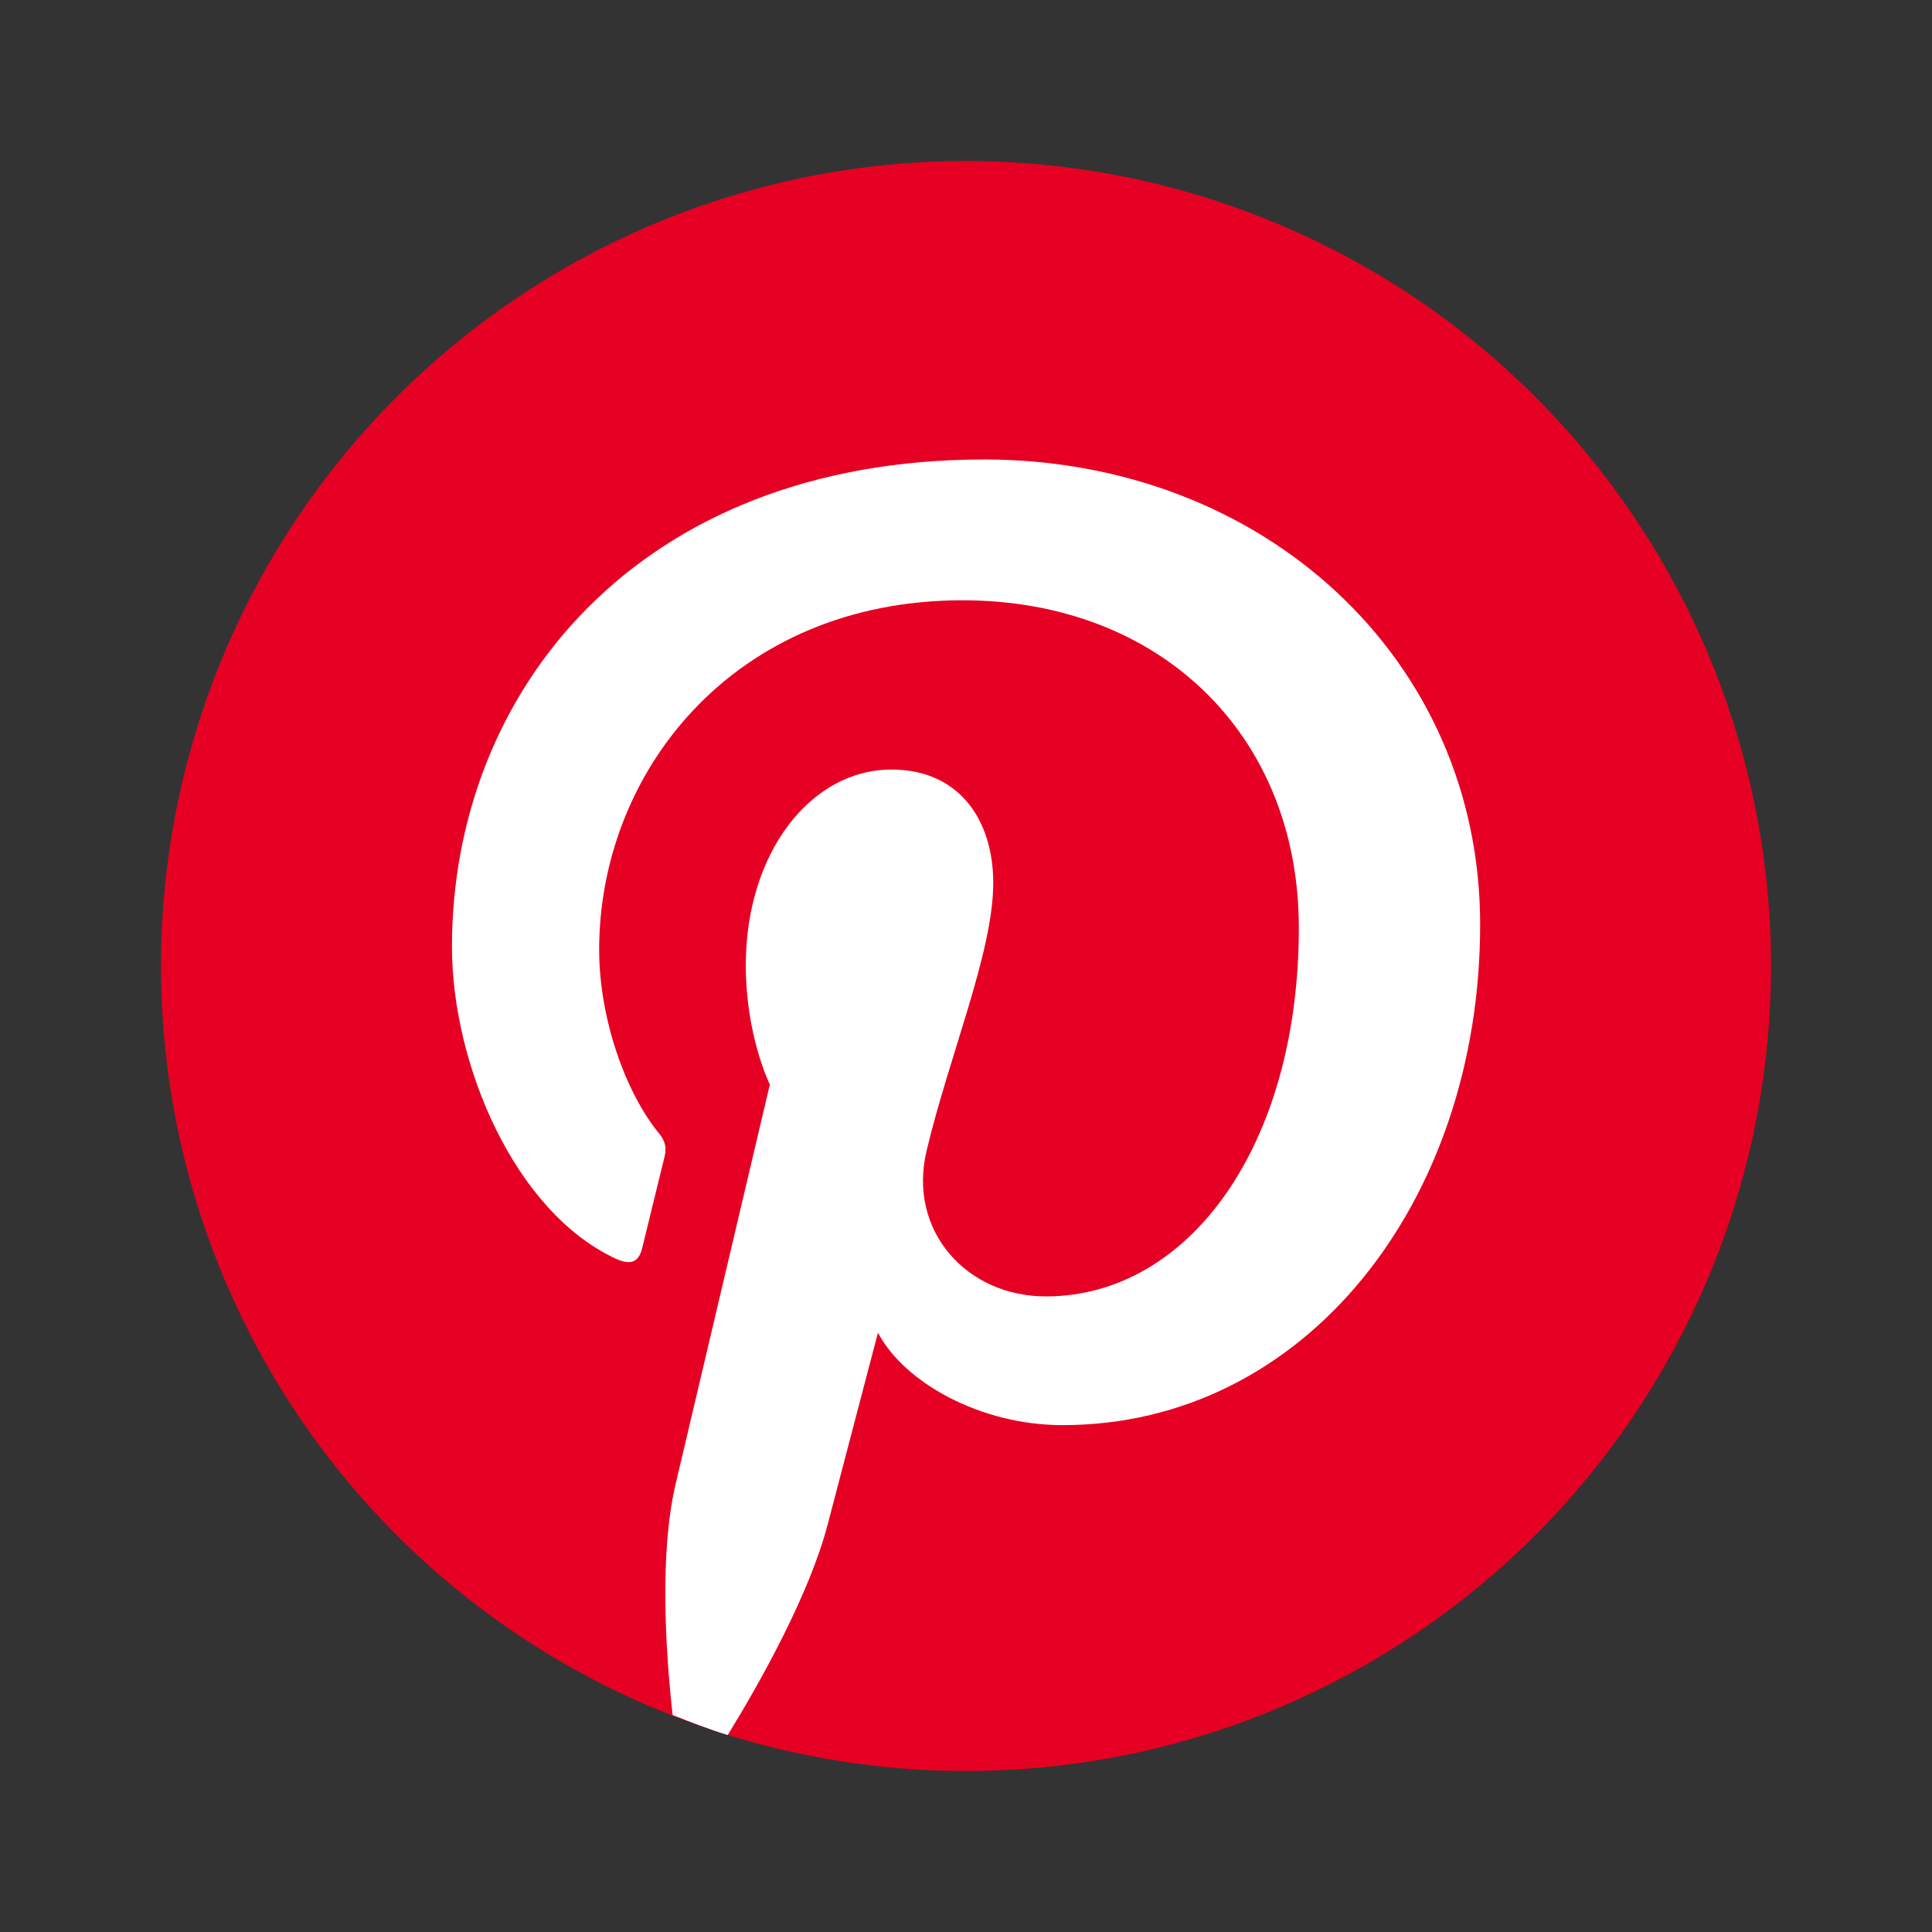 <svg xmlns="http://www.w3.org/2000/svg" width="48" height="48" xmlns:v="https://vecta.io/nano"><rect width="100%" height="100%" fill="#333333" stroke="none"/><circle cx="24" cy="24" r="20" fill="#e60023"/><path fill="#fff" d="M24.444 11.416c-8.632 0-13.215 5.795-13.215 12.103 0 2.934 1.562 6.585 4.06 7.748.378.176.582.1.668-.267l.555-2.268c.048-.202.025-.375-.138-.573-.827-1.003-1.488-2.846-1.488-4.565 0-4.412 3.34-8.68 9.03-8.68 4.913 0 8.353 3.348 8.353 8.137 0 5.41-2.732 9.158-6.287 9.158-1.963 0-3.433-1.624-2.962-3.615.565-2.377 1.657-4.942 1.657-6.658 0-1.535-.823-2.817-2.53-2.817-2.007 0-3.618 2.075-3.618 4.857 0 1.77.598 2.968.598 2.968l-2.345 9.942c-.402 1.722-.245 4.142-.071 5.723h0c.451.177.902.354 1.369.498h0c.817-1.328 2.035-3.506 2.486-5.242l1.247-4.755c.652 1.244 2.556 2.297 4.583 2.297 6.031 0 10.378-5.547 10.378-12.44 0-6.608-5.392-11.552-12.33-11.552z"/></svg>
